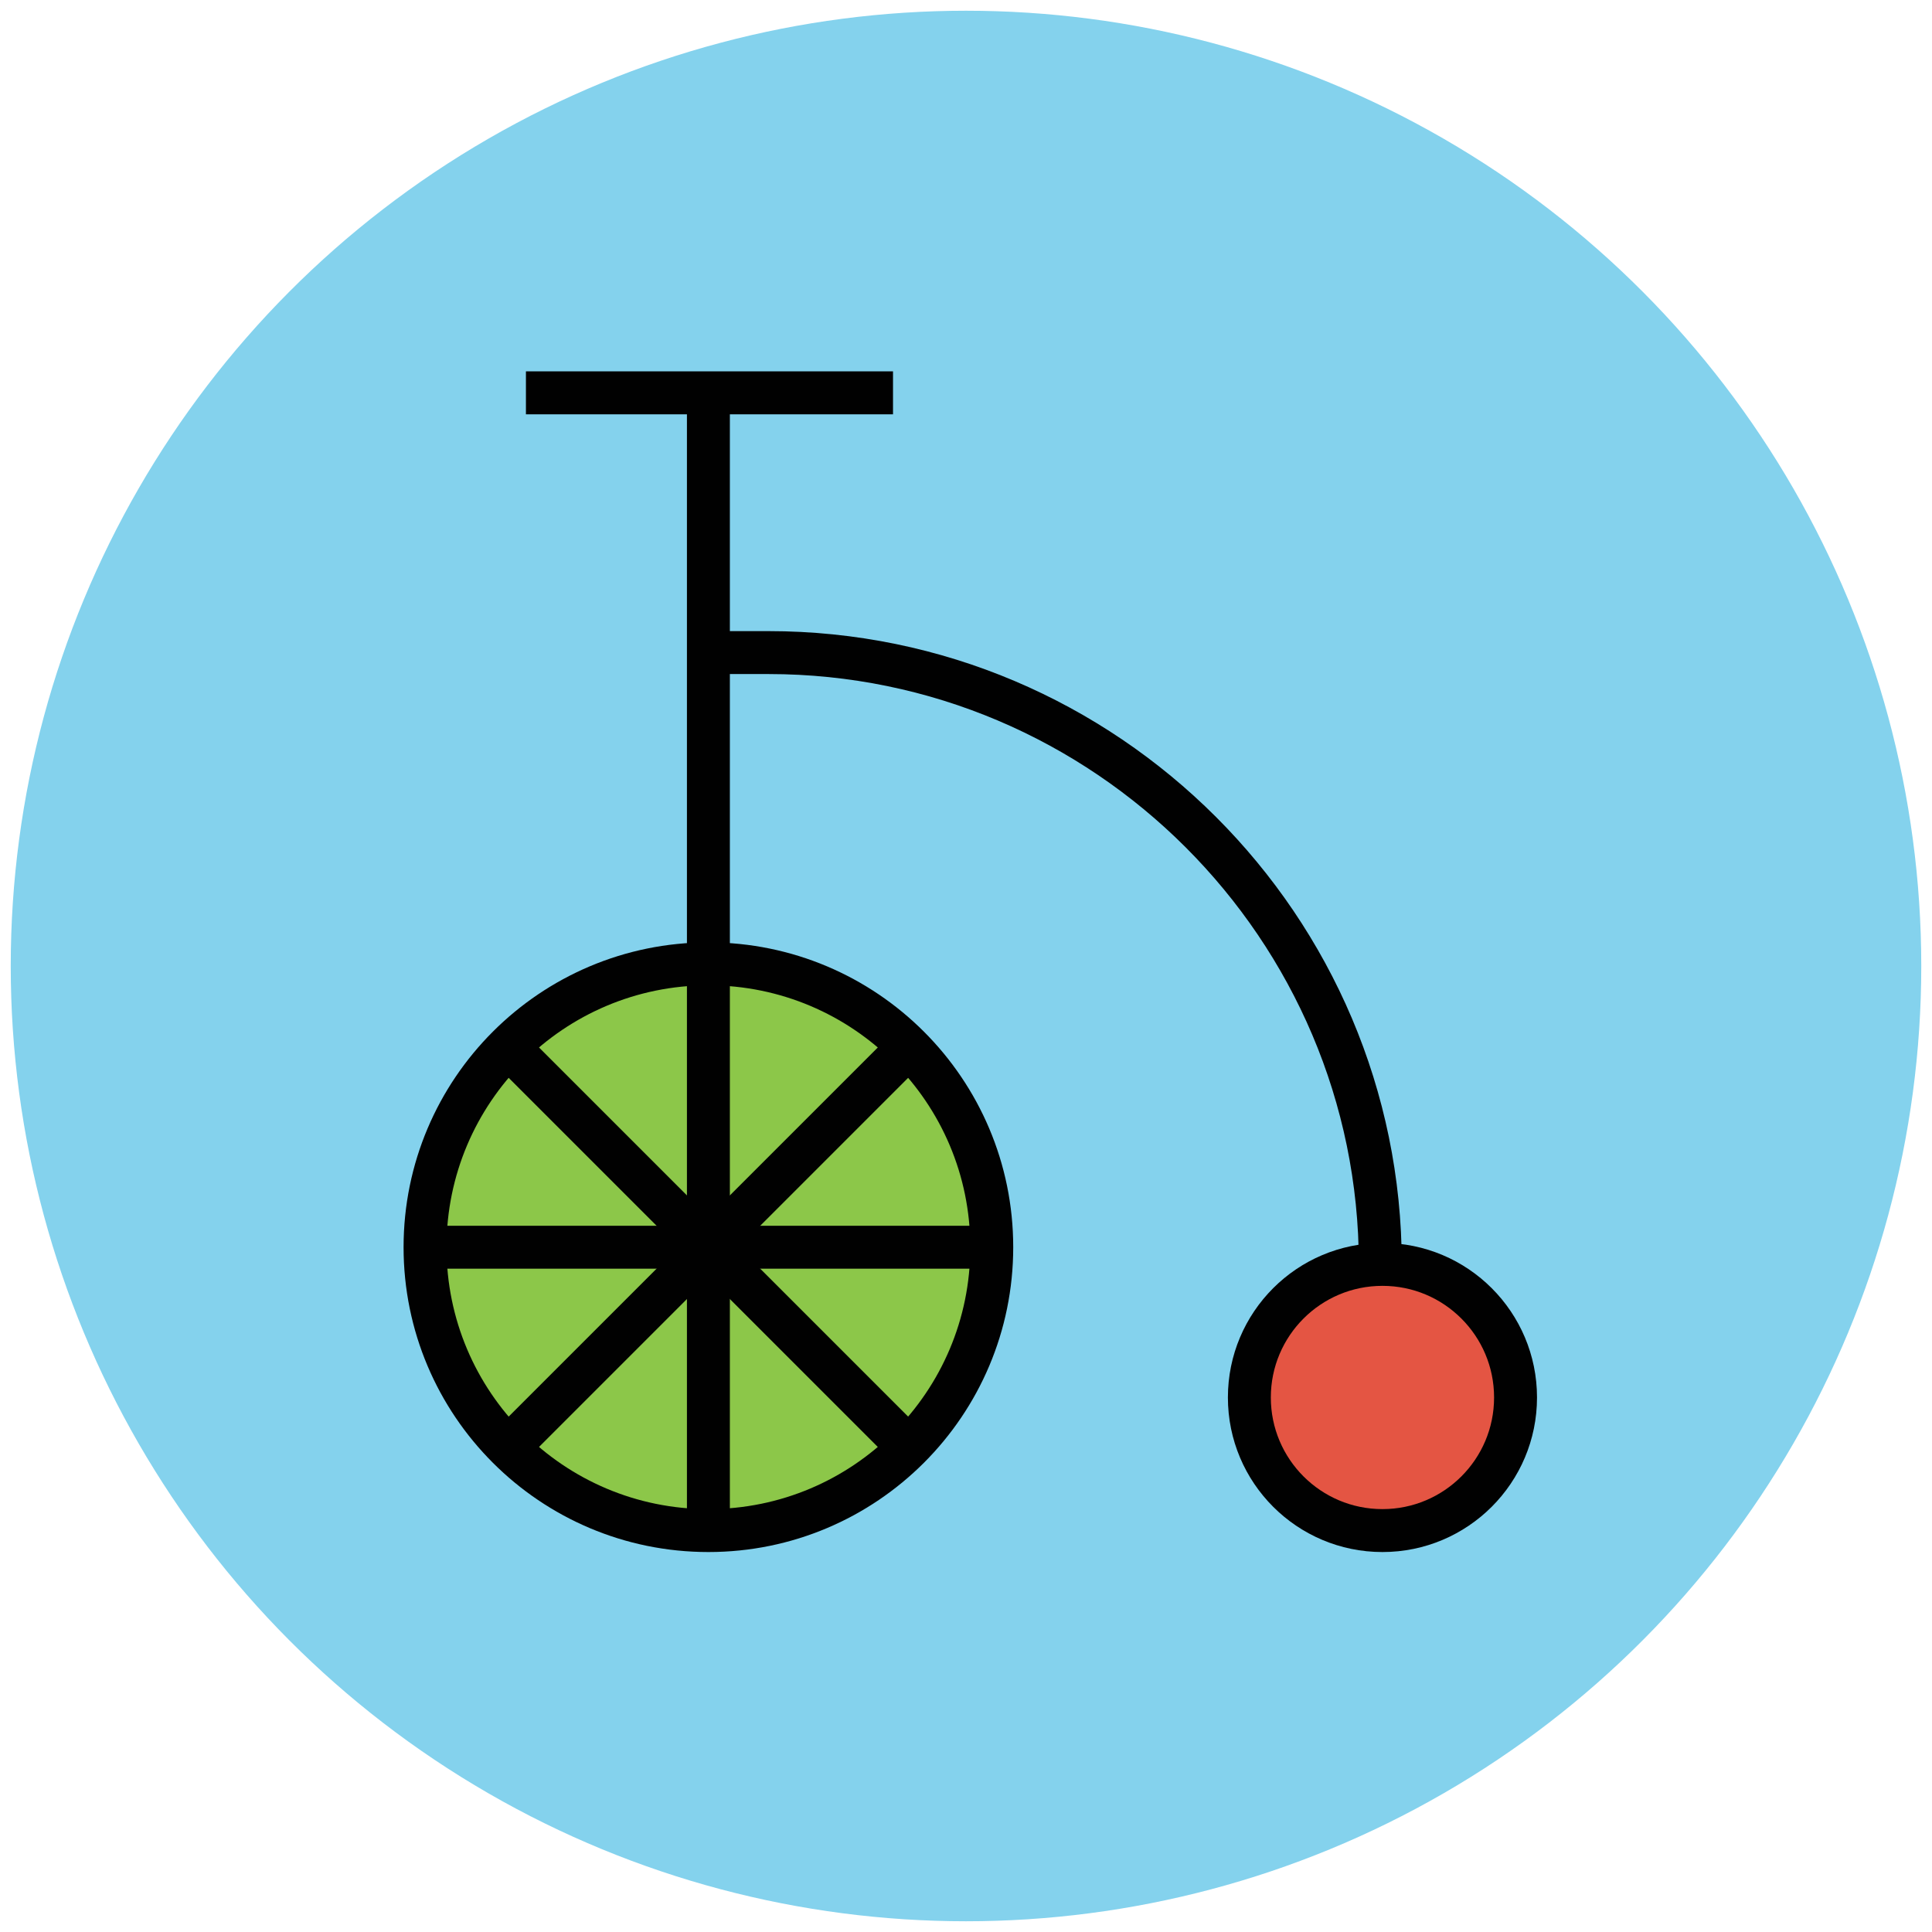 <?xml version="1.0" encoding="utf-8"?>
<!-- Generator: Adobe Illustrator 18.1.1, SVG Export Plug-In . SVG Version: 6.00 Build 0)  -->
<svg version="1.1" id="Layer_1" xmlns="http://www.w3.org/2000/svg" xmlns:xlink="http://www.w3.org/1999/xlink" x="0px" y="0px"
	 viewBox="0 0 90 90" enable-background="new 0 0 90 90" xml:space="preserve">
<g>
	<circle fill="#84D2ED" cx="45" cy="45" r="44.5"/>
	
		<circle fill="#8CC749" stroke="#010101" stroke-width="2" stroke-linejoin="round" stroke-miterlimit="10" cx="33" cy="58.1" r="13.2"/>
	
		<circle fill="#E45543" stroke="#010101" stroke-width="2" stroke-linejoin="round" stroke-miterlimit="10" cx="64.4" cy="65.1" r="6.2"/>
	
		<line fill="none" stroke="#010101" stroke-width="2" stroke-linejoin="round" stroke-miterlimit="10" x1="33" y1="44.9" x2="33" y2="18.3"/>
	
		<line fill="none" stroke="#010101" stroke-width="2" stroke-linejoin="round" stroke-miterlimit="10" x1="24.5" y1="18.3" x2="41.6" y2="18.3"/>
	<path fill="none" stroke="#010101" stroke-width="2" stroke-linejoin="round" stroke-miterlimit="10" d="M33,30.4h2.8
		c15.7,0,28.5,12.8,28.5,28.5v0"/>
	<g>
		
			<line fill="none" stroke="#010101" stroke-width="2" stroke-linejoin="round" stroke-miterlimit="10" x1="42.6" y1="48.5" x2="23.4" y2="67.7"/>
		
			<line fill="none" stroke="#010101" stroke-width="2" stroke-linejoin="round" stroke-miterlimit="10" x1="42.6" y1="67.7" x2="23.4" y2="48.5"/>
	</g>
	<g>
		
			<line fill="none" stroke="#010101" stroke-width="2" stroke-linejoin="round" stroke-miterlimit="10" x1="46.6" y1="58.1" x2="19.4" y2="58.1"/>
		
			<line fill="none" stroke="#010101" stroke-width="2" stroke-linejoin="round" stroke-miterlimit="10" x1="33" y1="71.7" x2="33" y2="44.5"/>
	</g>
</g>
</svg>
